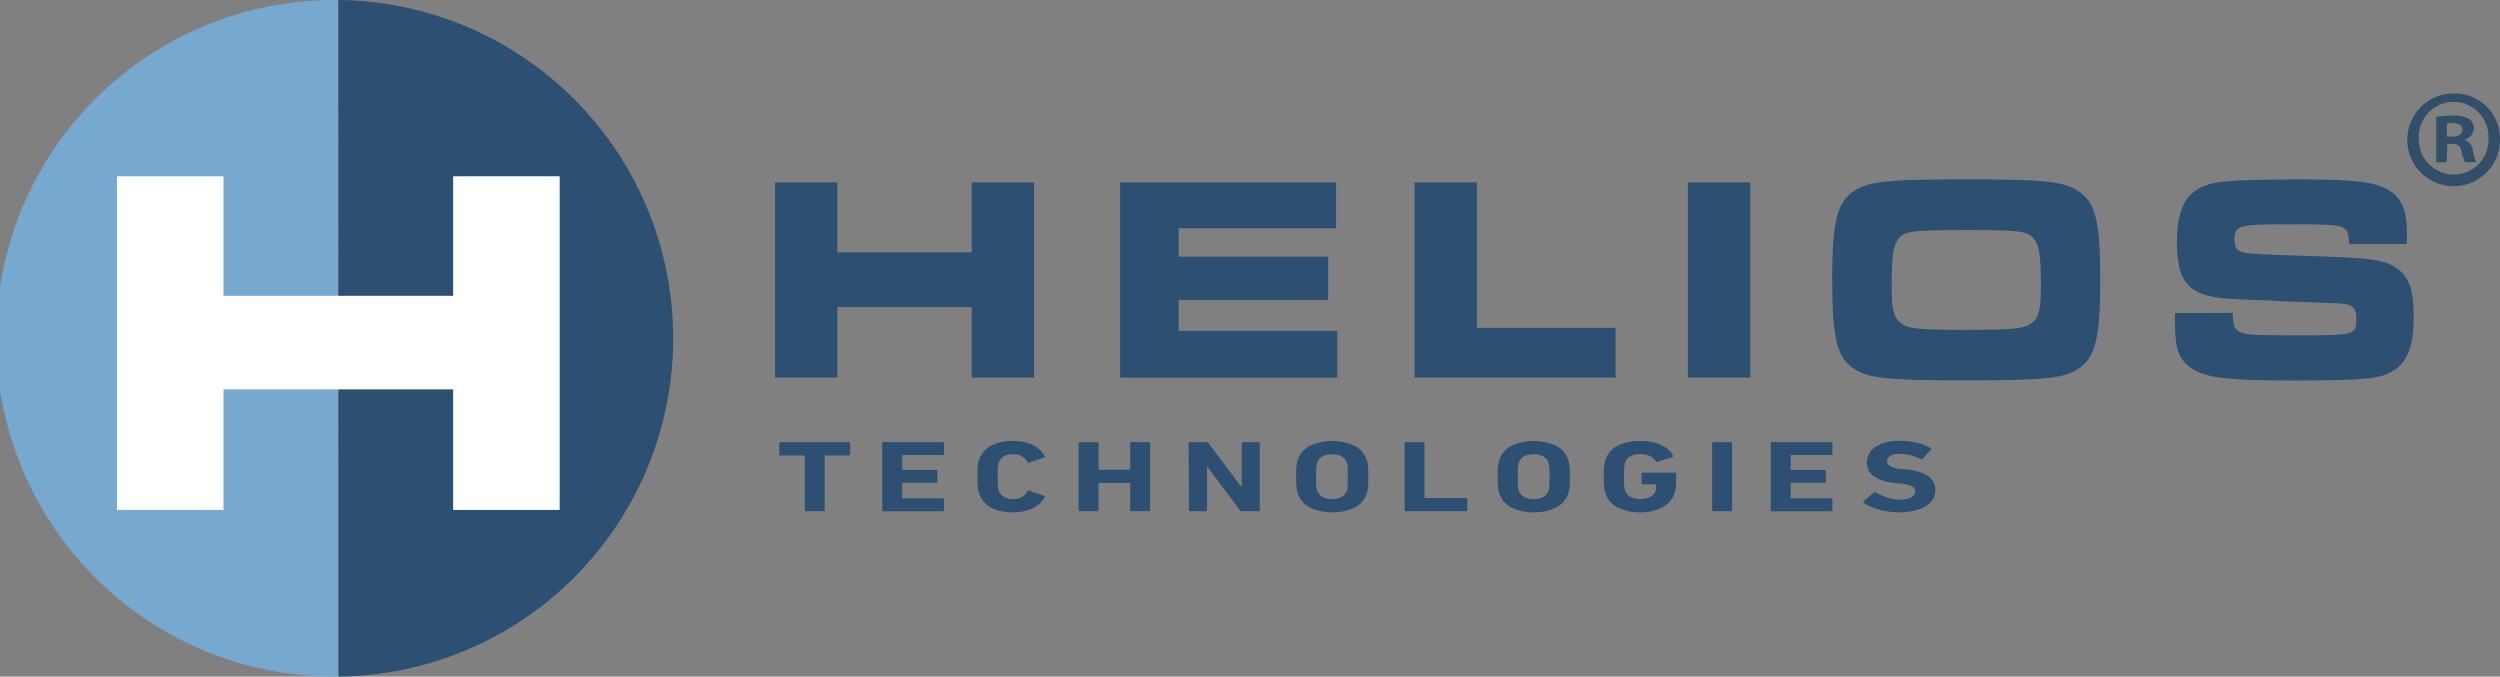 <svg id="Layer_1" data-name="Layer 1" xmlns="http://www.w3.org/2000/svg" viewBox="0 0 545.03 147.51"><rect x="0" y="0" width="545.03" height="147.51" fill="#808080" stroke="none"/><defs><style>.cls-1{fill:#2c4f72;}.cls-2{fill:#77a8cf;}.cls-3{fill:#fff;}.cls-4{fill:#324e69;}</style></defs><g id="Color_-_On_Light" data-name="Color - On Light"><path class="cls-1" d="M218.6,150.08c-.19,0-.29-.08-.29-.22V138.05c0-.09-.06-.13-.18-.13h-5.08c-.19,0-.29-.08-.29-.22v-2.46c0-.15.1-.22.29-.22h14.86c.19,0,.29.07.29.22v2.46c0,.14-.1.22-.29.22h-5.08c-.12,0-.18,0-.18.13v11.81c0,.14-.1.22-.29.22Z" transform="translate(-42.86 -38.63)"/><path class="cls-1" d="M235.2,135.24c0-.15.1-.22.3-.22h12.87c.2,0,.3.07.3.22v2.37c0,.15-.1.22-.3.22h-8.65c-.12,0-.18,0-.18.13v3c0,.09.06.14.18.14h7.21c.19,0,.29.07.29.22v2.34c0,.15-.1.23-.29.23h-7.21c-.12,0-.18,0-.18.13v3.12c0,.09.06.13.18.13h8.65c.2,0,.3.08.3.23v2.37c0,.14-.1.22-.3.22H235.5c-.2,0-.3-.08-.3-.22Z" transform="translate(-42.86 -38.63)"/><path class="cls-1" d="M256.49,146.62a4.48,4.48,0,0,1-.28-.72,5.42,5.42,0,0,1-.16-.82c0-.3-.07-.65-.09-1.06s0-.9,0-1.47,0-1.07,0-1.48,0-.76.09-1.06a5.53,5.53,0,0,1,.16-.81,6.75,6.75,0,0,1,.28-.73,5.44,5.44,0,0,1,2.65-2.78,10.05,10.05,0,0,1,4.5-.92,9.8,9.8,0,0,1,4.36.88,5.72,5.72,0,0,1,2.64,2.47c.1.13.05.22-.15.26l-3.22,1.09a.3.3,0,0,1-.41-.11,3.5,3.5,0,0,0-1.17-1.22,3.62,3.62,0,0,0-2-.49,3.8,3.8,0,0,0-1.93.44,2.5,2.5,0,0,0-1.08,1.22,3.12,3.12,0,0,0-.15.43,5.5,5.5,0,0,0-.1.59c0,.24-.05.53-.06.89s0,.8,0,1.33,0,1,0,1.33,0,.65.06.88a5.1,5.1,0,0,0,.1.59,2.72,2.72,0,0,0,.15.43,2.46,2.46,0,0,0,1.08,1.22,3.8,3.8,0,0,0,1.93.44,3.62,3.62,0,0,0,2-.49,3.56,3.56,0,0,0,1.17-1.21.3.3,0,0,1,.41-.11l3.22,1.08q.3.06.15.27a5.82,5.82,0,0,1-2.64,2.47,9.94,9.94,0,0,1-4.36.87,10.05,10.05,0,0,1-4.5-.92A5.44,5.44,0,0,1,256.49,146.62Z" transform="translate(-42.86 -38.63)"/><path class="cls-1" d="M278,135.24c0-.15.1-.22.3-.22h3.75c.19,0,.29.07.29.22v5.67c0,.09.06.13.18.13h6.56c.11,0,.17,0,.17-.13v-5.67c0-.15.1-.22.3-.22h3.75c.2,0,.29.07.29.22v14.62c0,.14-.09.22-.29.22h-3.75c-.2,0-.3-.08-.3-.22v-5.81c0-.09-.06-.13-.17-.13h-6.56c-.12,0-.18,0-.18.13v5.81c0,.14-.1.22-.29.22h-3.75c-.2,0-.3-.08-.3-.22Z" transform="translate(-42.86 -38.63)"/><path class="cls-1" d="M302,135.24c0-.15.1-.22.3-.22h3.54a.59.59,0,0,1,.5.22l7.09,9.48h.15v-9.48c0-.15.1-.22.29-.22h3.34c.2,0,.3.07.3.22v14.62c0,.14-.1.22-.3.22h-3.52a.64.64,0,0,1-.5-.22l-7.11-9.46H306v9.46c0,.14-.1.22-.3.22h-3.33c-.2,0-.3-.08-.3-.22Z" transform="translate(-42.86 -38.63)"/><path class="cls-1" d="M333.3,150.32a10.77,10.77,0,0,1-4.59-.91,5.15,5.15,0,0,1-2.73-2.74,5.68,5.68,0,0,1-.28-.78,6,6,0,0,1-.16-.84c0-.31-.07-.67-.09-1.06s0-.88,0-1.44,0-1,0-1.44.05-.76.09-1.07a6,6,0,0,1,.16-.84,5.14,5.14,0,0,1,.28-.77,5.22,5.22,0,0,1,2.73-2.74,11.94,11.94,0,0,1,9.19,0,5.22,5.22,0,0,1,2.73,2.74,5.14,5.14,0,0,1,.28.77,6,6,0,0,1,.16.84c0,.31.07.67.09,1.07s0,.88,0,1.44,0,1,0,1.44-.05.75-.09,1.06a6,6,0,0,1-.16.84,5.68,5.68,0,0,1-.28.78,5.15,5.15,0,0,1-2.73,2.74A10.79,10.79,0,0,1,333.3,150.32Zm0-2.88a4.22,4.22,0,0,0,2-.44,2.45,2.45,0,0,0,1.12-1.22,2.37,2.37,0,0,0,.15-.45,6,6,0,0,0,.11-.62c0-.25,0-.55,0-.9s0-.78,0-1.26,0-.91,0-1.27,0-.65,0-.89a5.51,5.51,0,0,0-.11-.62,2.76,2.76,0,0,0-.15-.46,2.49,2.49,0,0,0-1.12-1.22,4.93,4.93,0,0,0-4.07,0,2.56,2.56,0,0,0-1.13,1.22,4.21,4.21,0,0,0-.14.46,5.51,5.51,0,0,0-.11.62c0,.24-.05.54-.06.89s0,.78,0,1.27,0,.9,0,1.26,0,.65.06.9a6,6,0,0,0,.11.62,3.45,3.45,0,0,0,.14.45,2.52,2.52,0,0,0,1.13,1.22A4.21,4.21,0,0,0,333.3,147.44Z" transform="translate(-42.86 -38.63)"/><path class="cls-1" d="M349.07,135.24c0-.15.1-.22.3-.22h3.75c.2,0,.3.07.3.22v11.82c0,.09.05.14.17.14h8.86c.2,0,.3.07.3.22v2.44c0,.14-.1.22-.3.22H349.37c-.2,0-.3-.08-.3-.22Z" transform="translate(-42.86 -38.63)"/><path class="cls-1" d="M377.25,150.32a10.79,10.79,0,0,1-4.6-.91,5.22,5.22,0,0,1-2.73-2.74,5.68,5.68,0,0,1-.28-.78,6,6,0,0,1-.16-.84c0-.31-.07-.67-.09-1.06s0-.88,0-1.44,0-1,0-1.44.05-.76.09-1.07a6,6,0,0,1,.16-.84,5.14,5.14,0,0,1,.28-.77,5.29,5.29,0,0,1,2.73-2.74,11.94,11.94,0,0,1,9.19,0,5.22,5.22,0,0,1,2.73,2.74,5.14,5.14,0,0,1,.28.77,6,6,0,0,1,.16.84c0,.31.07.67.09,1.07s0,.88,0,1.44,0,1,0,1.44-.05.75-.09,1.06a6,6,0,0,1-.16.84,5.68,5.68,0,0,1-.28.78,5.15,5.15,0,0,1-2.73,2.74A10.77,10.77,0,0,1,377.25,150.32Zm0-2.88a4.21,4.21,0,0,0,2-.44,2.47,2.47,0,0,0,1.13-1.22,2.39,2.39,0,0,0,.14-.45,6,6,0,0,0,.11-.62q0-.37.06-.9c0-.36,0-.78,0-1.26s0-.91,0-1.27,0-.65-.06-.89a5.51,5.51,0,0,0-.11-.62,2.77,2.77,0,0,0-.14-.46,2.51,2.51,0,0,0-1.13-1.22,4.93,4.93,0,0,0-4.07,0,2.49,2.49,0,0,0-1.12,1.22,2.76,2.76,0,0,0-.15.46,5.77,5.77,0,0,0-.1.62c0,.24,0,.54-.06.89s0,.78,0,1.27,0,.9,0,1.26,0,.65.06.9a6.22,6.22,0,0,0,.1.62,2.37,2.37,0,0,0,.15.45,2.45,2.45,0,0,0,1.12,1.22A4.22,4.22,0,0,0,377.25,147.44Z" transform="translate(-42.86 -38.63)"/><path class="cls-1" d="M393.05,146.67a4.61,4.61,0,0,1-.28-.78,5.92,5.92,0,0,1-.17-.84c0-.31-.07-.67-.09-1.06s0-.88,0-1.44,0-1,0-1.44.05-.76.09-1.07a5.92,5.92,0,0,1,.17-.84,4.23,4.23,0,0,1,.28-.77,5.17,5.17,0,0,1,2.73-2.75,10.93,10.93,0,0,1,4.65-.91A12,12,0,0,1,403,135a8.81,8.81,0,0,1,2.05.67,6.44,6.44,0,0,1,1.54,1,4.86,4.86,0,0,1,1,1.27c.09.15.05.26-.12.34l-3.16,1c-.22.05-.36,0-.42-.11a3.88,3.88,0,0,0-1.4-1.16,4.71,4.71,0,0,0-2.05-.39,4.14,4.14,0,0,0-2.1.46,2.54,2.54,0,0,0-1.12,1.22,2.76,2.76,0,0,0-.15.46,6.22,6.22,0,0,0-.1.62c0,.24,0,.54-.06.89s0,.76,0,1.25,0,.9,0,1.26,0,.65.06.9a6.22,6.22,0,0,0,.1.62,2.37,2.37,0,0,0,.15.45,2.49,2.49,0,0,0,1.14,1.22,4.51,4.51,0,0,0,2.14.44,4.78,4.78,0,0,0,2-.4,2.24,2.24,0,0,0,1.21-1.15,3.49,3.49,0,0,0,.17-.64,5.17,5.17,0,0,0,.06-.84c0-.09-.06-.14-.17-.14h-2.72c-.2,0-.3-.07-.3-.22v-2.12c0-.15.1-.22.3-.22H408c.2,0,.29.07.29.22v1.24a14.09,14.09,0,0,1-.11,1.88,5.82,5.82,0,0,1-.39,1.51,5.46,5.46,0,0,1-2.7,2.79,10.16,10.16,0,0,1-4.62,1,10.93,10.93,0,0,1-4.65-.91A5.15,5.15,0,0,1,393.05,146.67Z" transform="translate(-42.86 -38.63)"/><path class="cls-1" d="M416.14,135.24c0-.15.1-.22.29-.22h3.76c.19,0,.29.07.29.22v14.62c0,.14-.1.22-.29.22h-3.76c-.19,0-.29-.08-.29-.22Z" transform="translate(-42.86 -38.63)"/><path class="cls-1" d="M428.9,135.24c0-.15.1-.22.29-.22h12.88c.2,0,.29.07.29.22v2.37c0,.15-.09.22-.29.22h-8.65c-.12,0-.18,0-.18.13v3c0,.09.06.14.18.14h7.2c.2,0,.3.07.3.22v2.34c0,.15-.1.23-.3.23h-7.2c-.12,0-.18,0-.18.13v3.12c0,.09.06.13.18.13h8.65c.2,0,.29.08.29.23v2.37c0,.14-.09.22-.29.22H429.19c-.19,0-.29-.08-.29-.22Z" transform="translate(-42.86 -38.63)"/><path class="cls-1" d="M456.92,150.32a16.14,16.14,0,0,1-2.32-.16,18.77,18.77,0,0,1-2.14-.45,12.37,12.37,0,0,1-1.84-.65,8.19,8.19,0,0,1-1.43-.8c-.16-.12-.17-.24,0-.38L451.4,146a.32.32,0,0,1,.44,0,14.22,14.22,0,0,0,2.34,1.07,8.52,8.52,0,0,0,2.92.48,4.88,4.88,0,0,0,2.44-.5,1.49,1.49,0,0,0,.84-1.3,1.26,1.26,0,0,0-.65-1.08,6.1,6.1,0,0,0-2.45-.6l-1.07-.11a10.5,10.5,0,0,1-4.71-1.41,3.53,3.53,0,0,1-1.64-3.11,3.59,3.59,0,0,1,.51-1.89A4.33,4.33,0,0,1,451.8,136a8.07,8.07,0,0,1,2.24-.93,12.13,12.13,0,0,1,2.94-.33,16.34,16.34,0,0,1,3.78.42,11.48,11.48,0,0,1,3,1.15c.18.09.2.2.06.34l-1.8,2a.33.33,0,0,1-.41.07,12.17,12.17,0,0,0-2.29-.87,9.76,9.76,0,0,0-2.38-.28,3.58,3.58,0,0,0-2,.46,1.39,1.39,0,0,0-.68,1.18,1.25,1.25,0,0,0,.7,1.06,6.29,6.29,0,0,0,2.43.6l1.07.11a10.11,10.11,0,0,1,4.72,1.41,3.58,3.58,0,0,1,1.6,3.15,3.76,3.76,0,0,1-.5,1.89,4.41,4.41,0,0,1-1.5,1.51,8.2,8.2,0,0,1-2.46,1A15.21,15.21,0,0,1,456.92,150.32Z" transform="translate(-42.86 -38.63)"/><path class="cls-1" d="M225.42,78.39V93.64H254.7V78.39h13.59v42.55H254.7V105.57H225.42v15.37H211.83V78.39Z" transform="translate(-42.86 -38.63)"/><path class="cls-1" d="M334.14,78.39v10H299.82v6.19h32.6V104h-32.6v6.76H334.4v10.21H287.06V78.39Z" transform="translate(-42.86 -38.63)"/><path class="cls-1" d="M364.84,78.39V110.1h30.24v10.84H351.25V78.39Z" transform="translate(-42.86 -38.63)"/><path class="cls-1" d="M424.43,78.39v42.55H410.84V78.39Z" transform="translate(-42.86 -38.63)"/><path class="cls-1" d="M496.53,80.69c3.25,2.48,4.21,6.76,4.21,18.94s-1,16.53-4.21,19-7.27,2.93-24.88,2.93c-17.93,0-21.89-.45-25.14-2.93s-4.21-6.77-4.21-19.27c0-11.87,1-16.21,4.21-18.69s7.21-2.94,25-2.94S493.28,78.2,496.53,80.69ZM456.27,91.47c-.76,1.47-1,3.89-1,9.31s.39,7,1.92,8.23c1.72,1.34,3.76,1.53,14.48,1.53,10.4,0,12.5-.25,14.23-1.53,1.46-1.15,1.91-3,1.91-8.16,0-6.32-.38-8.74-1.53-10.15-1.47-1.72-2.87-1.91-14.74-1.91C458.76,88.79,457.55,89,456.27,91.47Z" transform="translate(-42.86 -38.63)"/><path class="cls-1" d="M529.65,106.84c0,2.55.25,3.38,1.27,4,1.21.77,2.62.9,11.74.9,13.91,0,13.91,0,13.91-3.77,0-2.55-1-3.19-5.1-3.25l-10.21-.39-6.89-.31-3.45-.13c-10.52-.32-13.46-3-13.46-12.38,0-8.1,2.3-11.74,8.17-13,2.49-.51,8.36-.77,18.56-.77,12.38,0,16.85.57,19.84,2.62,2.56,1.72,3.58,4.4,3.58,9.44,0,.25,0,1.15-.06,2H555c-.13-2.37-.32-2.94-1.28-3.51s-2.68-.77-11.86-.77c-11,0-11.87.26-11.87,3.38,0,1.6.57,2.43,1.91,2.75,1.15.32,4.66.51,13.66.76,14,.45,16.78.77,19.52,2.49,2.94,1.91,4,4.78,4,10.72,0,7.4-1.79,11-6.19,12.7-2.55,1-7.91,1.27-20.61,1.27-13.2,0-18.37-.57-21.37-2.49s-3.89-4.34-3.89-10.21v-2Z" transform="translate(-42.86 -38.63)"/><path class="cls-2" d="M116.62,186.14a73.76,73.76,0,1,1,0-147.51Z" transform="translate(-42.86 -38.63)"/><path class="cls-1" d="M116.62,38.63h.15a73.76,73.76,0,0,1-.1,147.51h0Z" transform="translate(-42.86 -38.63)"/><path class="cls-3" d="M91.59,77.06v26.06h50.06V77.06h23.23V149.8H141.65V123.52H91.59V149.8H68.36V77.06Z" transform="translate(-42.86 -38.63)"/></g><path class="cls-4" d="M587.89,68.81A10.11,10.11,0,1,1,577.81,59,9.89,9.89,0,0,1,587.89,68.81Zm-17.7,0a7.62,7.62,0,0,0,7.68,7.86,7.53,7.53,0,0,0,7.5-7.8,7.6,7.6,0,1,0-15.18-.06ZM576.25,74H574V64.13a19.93,19.93,0,0,1,3.78-.3,6.13,6.13,0,0,1,3.42.72,2.73,2.73,0,0,1,1,2.16,2.52,2.52,0,0,1-2,2.28v.12a2.9,2.9,0,0,1,1.8,2.4,7.52,7.52,0,0,0,.72,2.46h-2.46a8.43,8.43,0,0,1-.78-2.4c-.18-1.08-.78-1.56-2-1.56h-1.08Zm.06-5.58h1.08c1.26,0,2.28-.42,2.28-1.44s-.66-1.5-2.1-1.5a5.46,5.46,0,0,0-1.26.12Z" transform="translate(-42.86 -38.63)"/></svg>